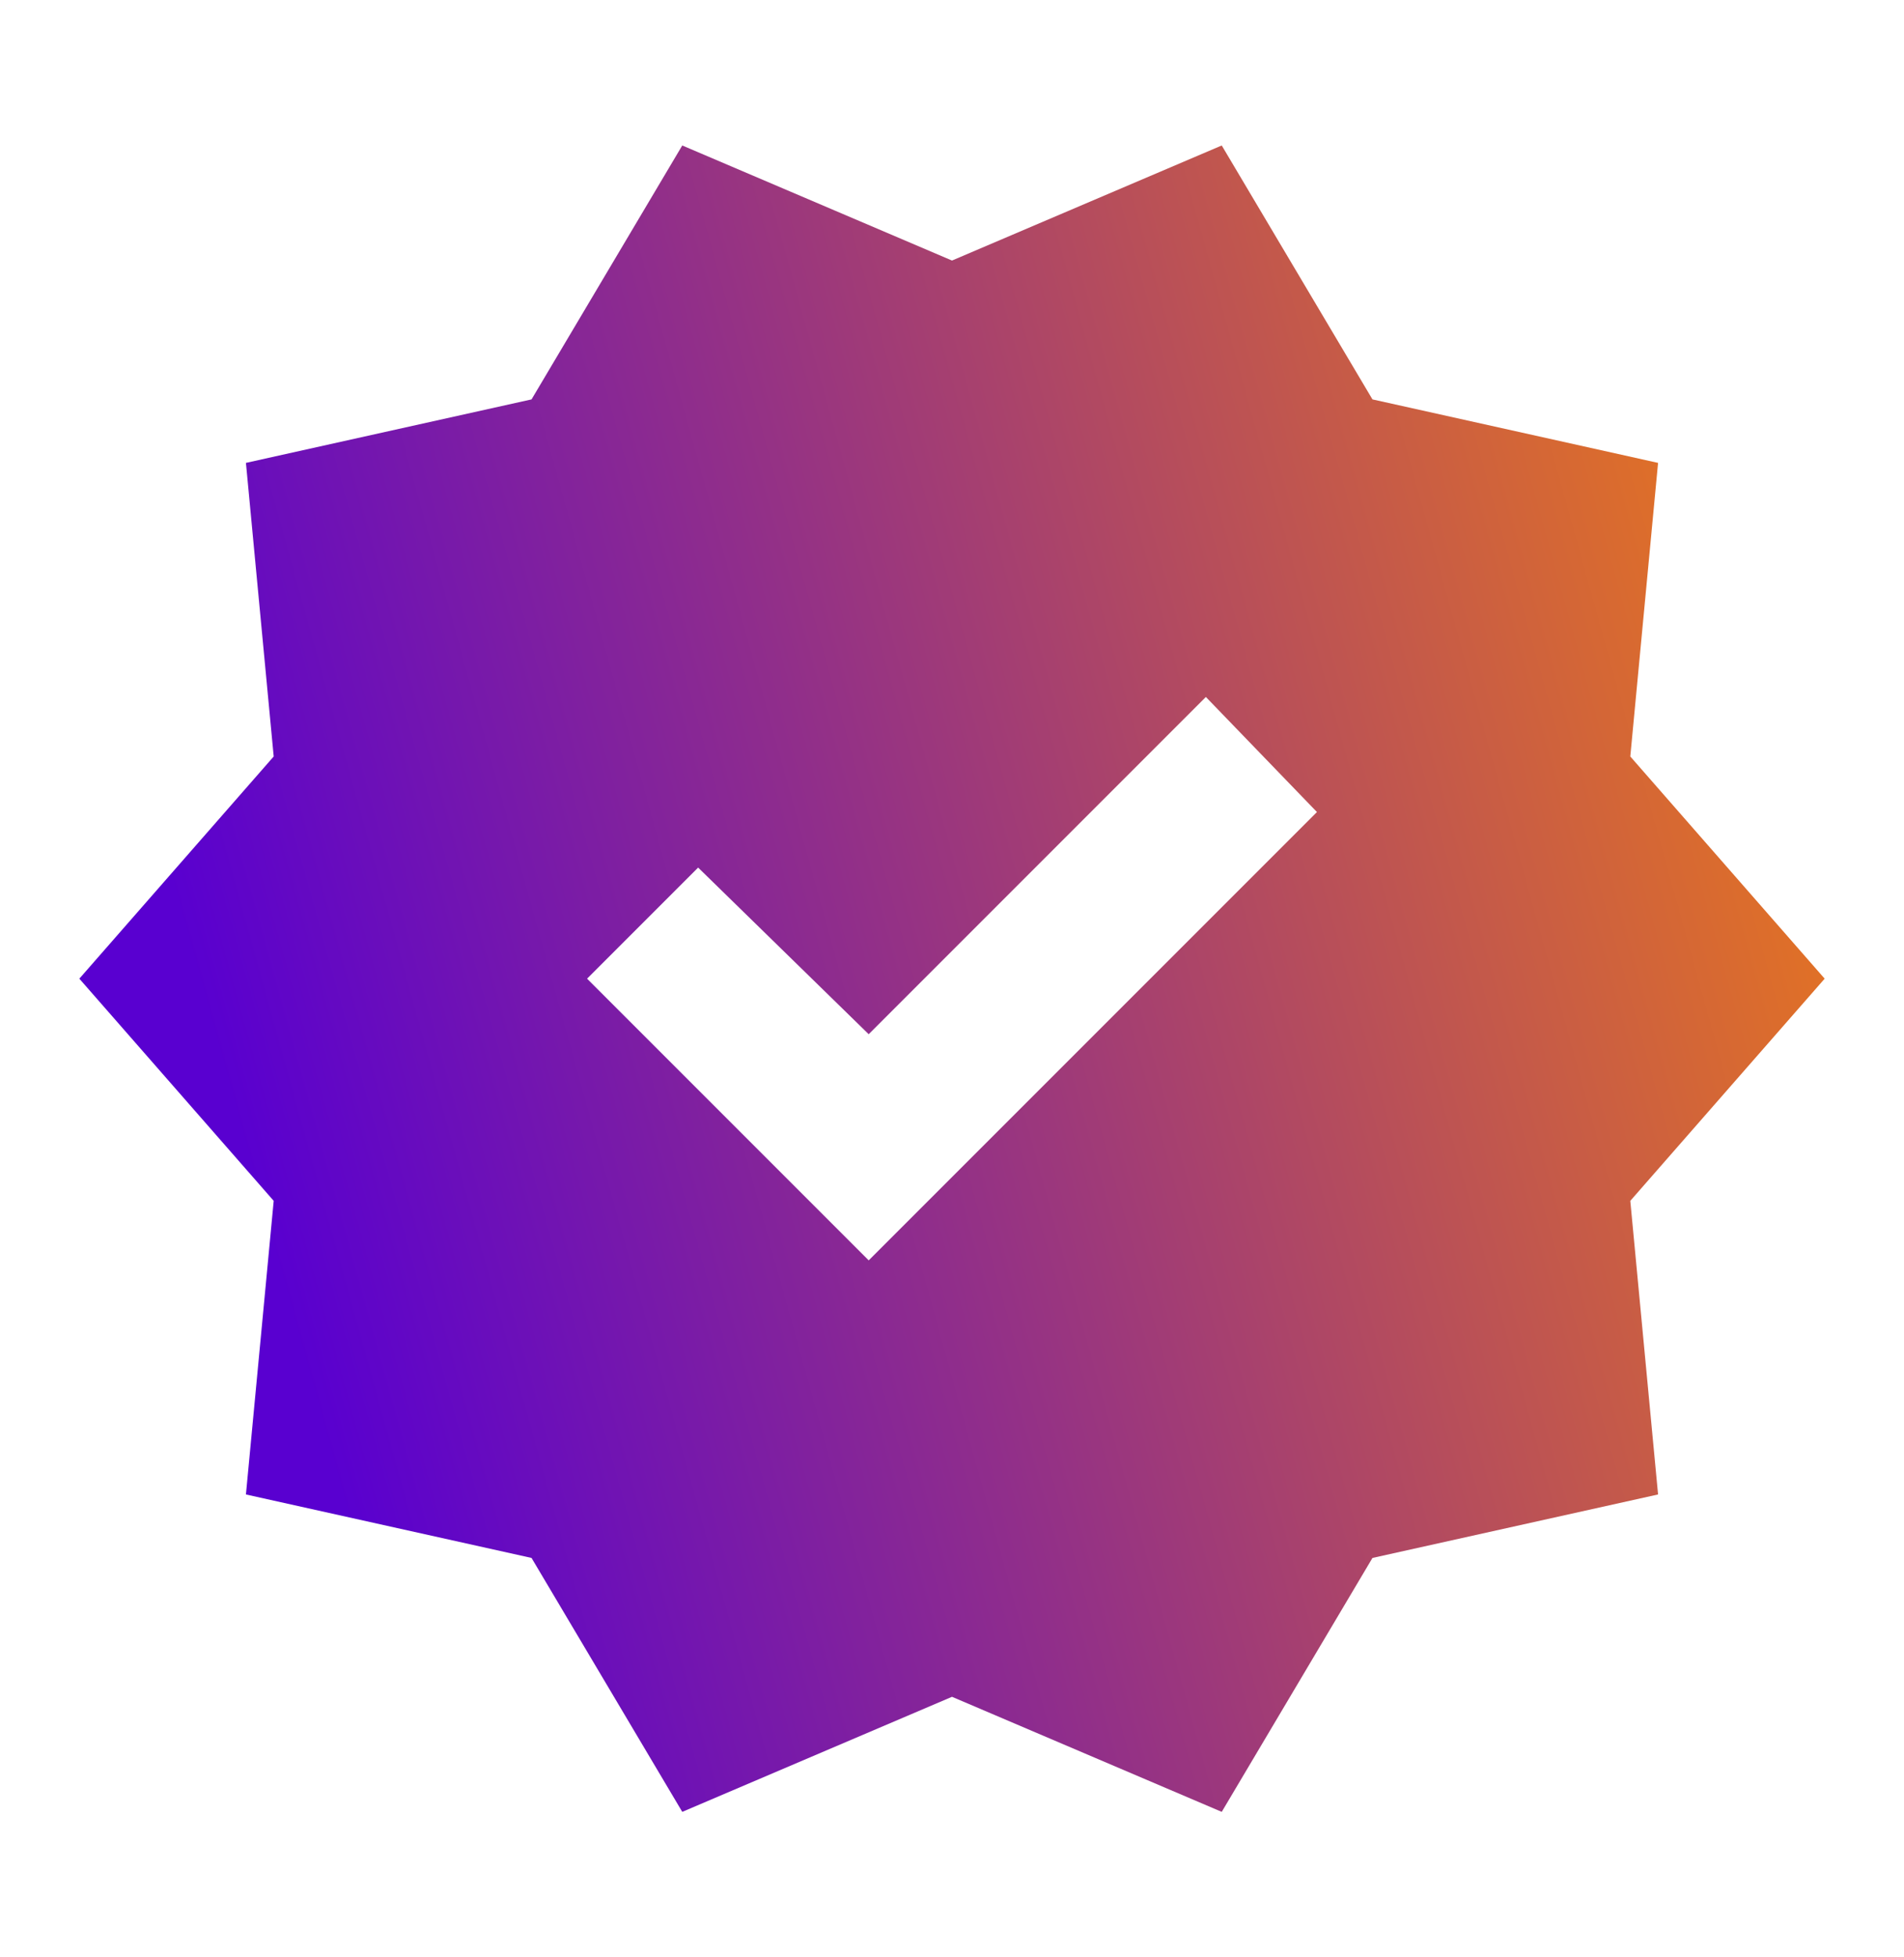 <svg xmlns="http://www.w3.org/2000/svg" width="36" height="37" viewBox="0 0 36 37" fill="none">
  <path d="M12.9 34.25L10.05 29.45L4.65 28.25L5.175 22.7L1.5 18.5L5.175 14.3L4.65 8.75L10.05 7.55L12.9 2.75L18 4.925L23.1 2.75L25.95 7.55L31.35 8.75L30.825 14.3L34.5 18.5L30.825 22.7L31.35 28.25L25.95 29.45L23.1 34.25L18 32.075L12.9 34.25ZM16.425 23.825L24.9 15.35L22.8 13.175L16.425 19.55L13.2 16.4L11.1 18.5L16.425 23.825Z" fill="url(#paint0_linear_121_38)"/>
  <defs>
    <linearGradient id="paint0_linear_121_38" x1="-1.8" y1="-1.355" x2="33.379" y2="-11.102" gradientUnits="userSpaceOnUse">
      <stop stop-color="#5900D0"/>
      <stop offset="1" stop-color="#FF8A00"/>
    </linearGradient>
  </defs>
</svg>